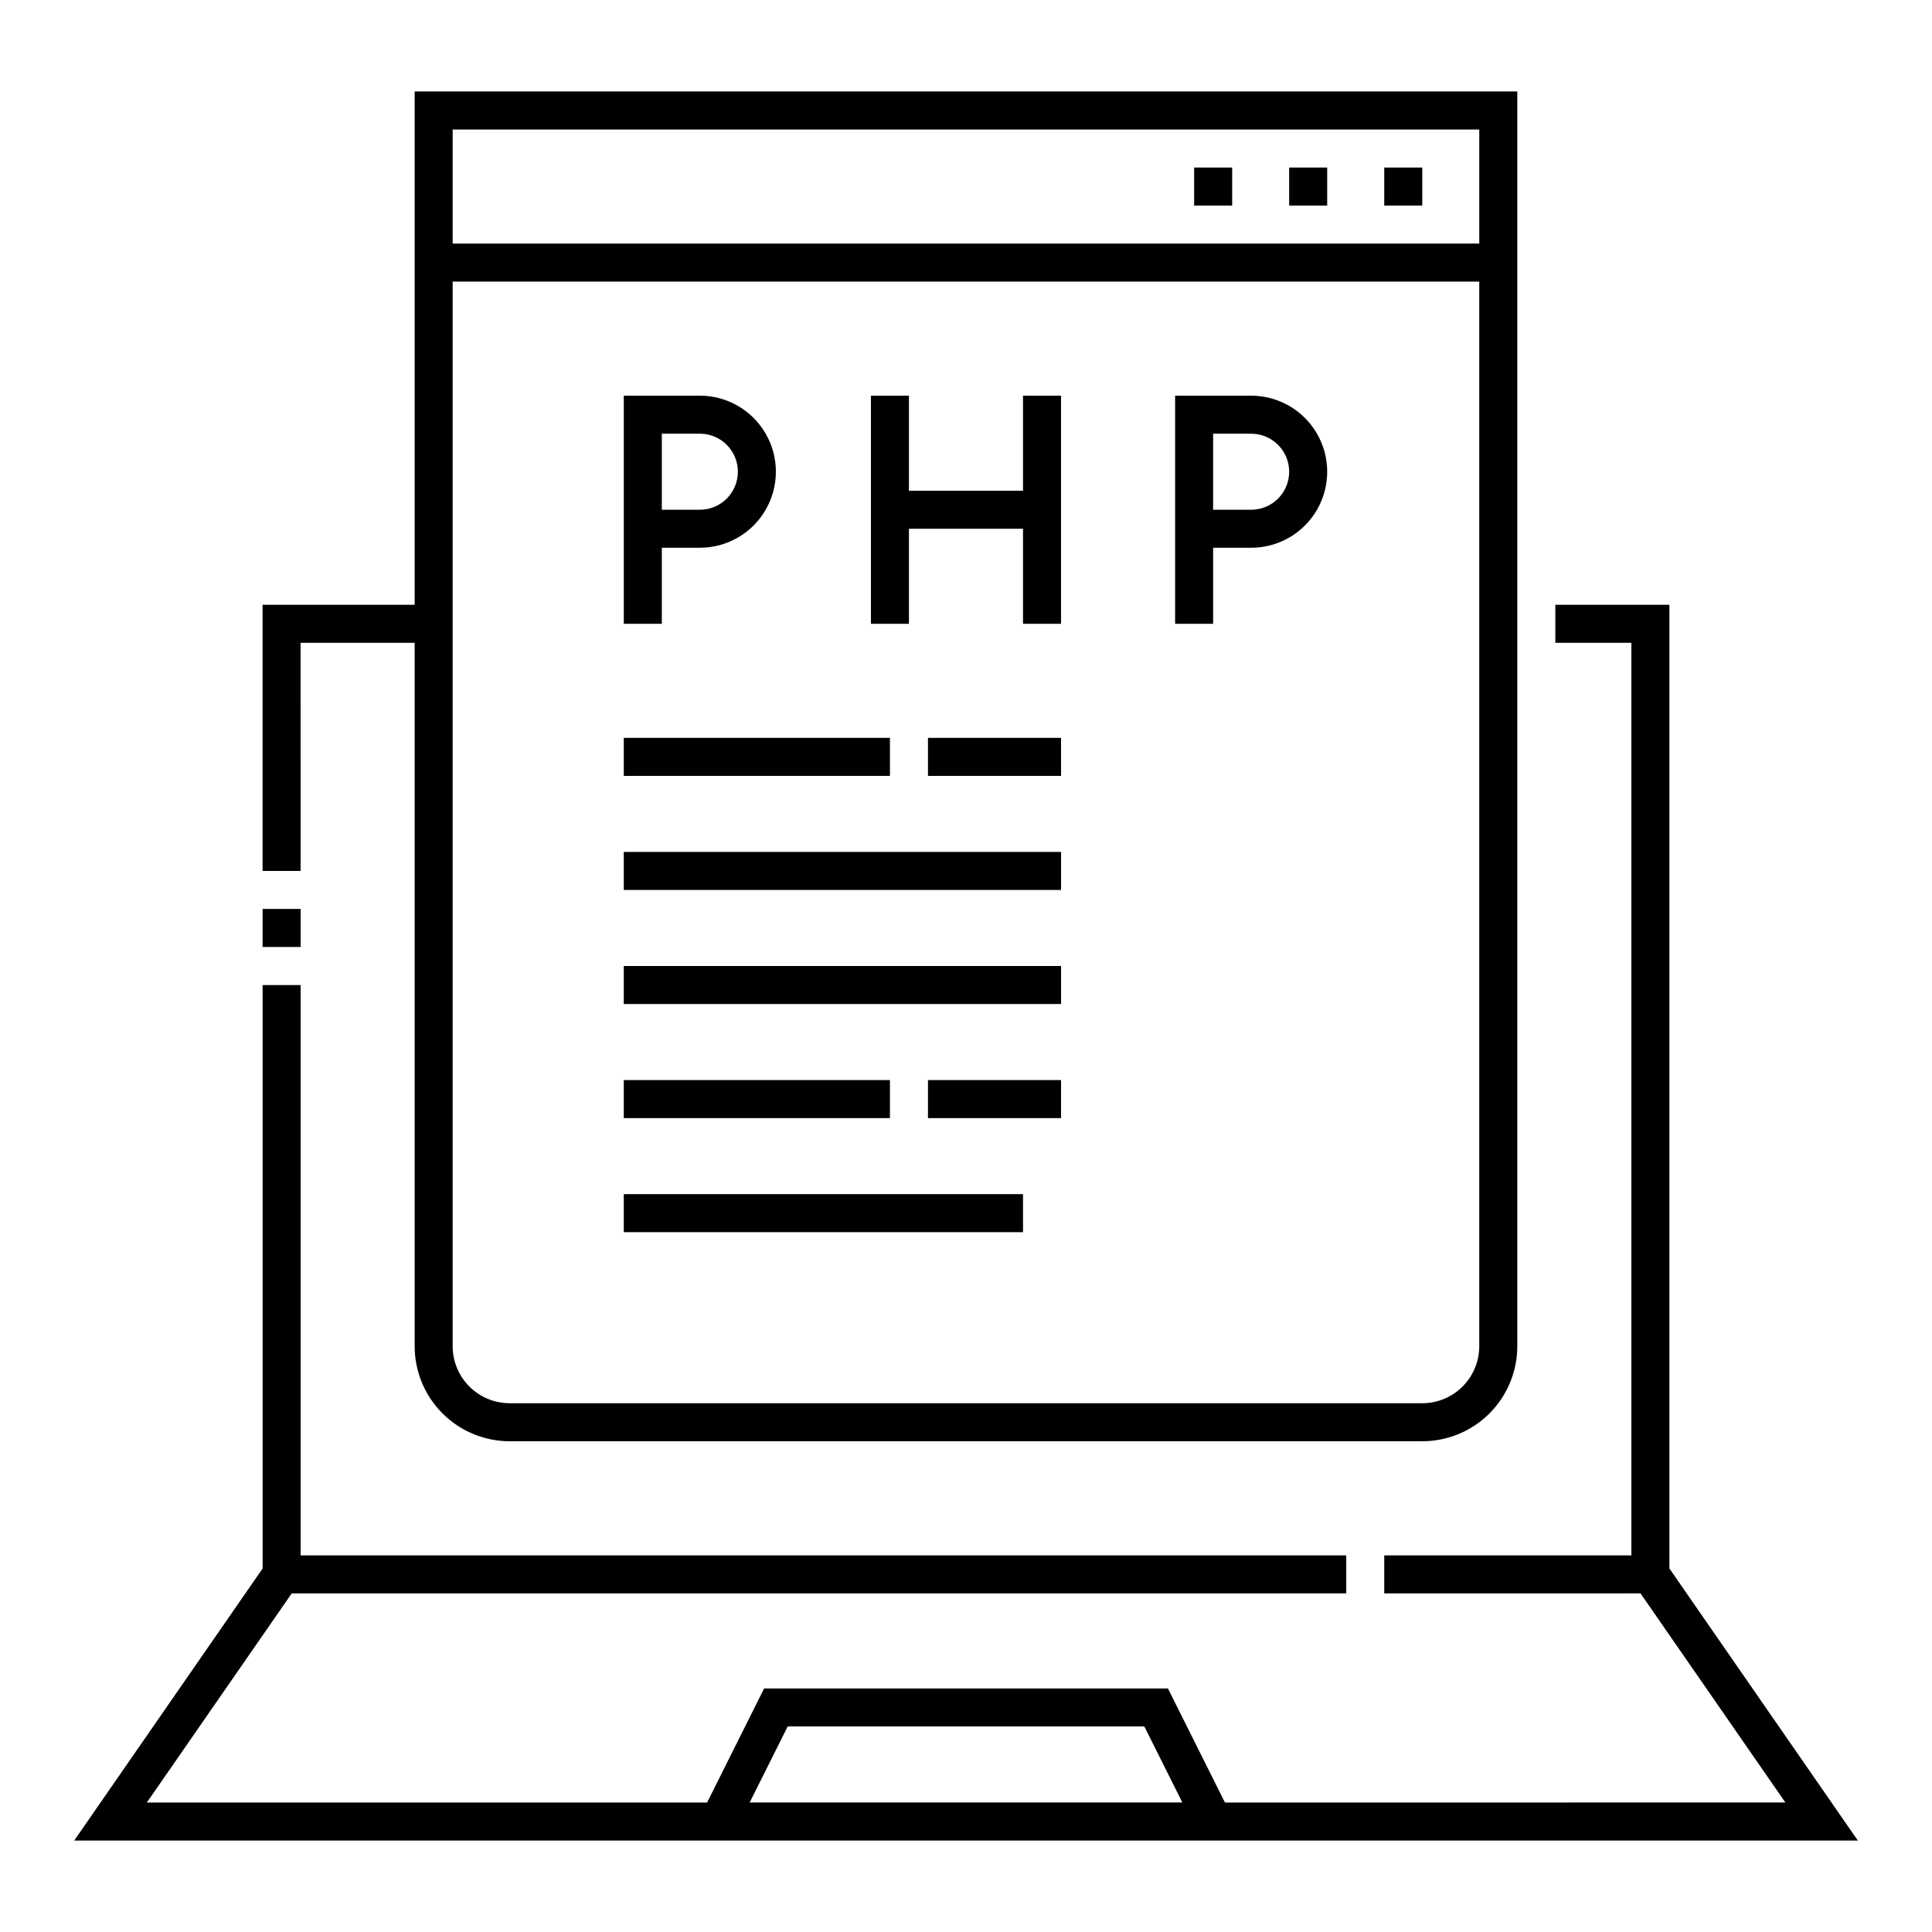 <?xml version="1.0" encoding="UTF-8"?>
<!-- Uploaded to: ICON Repo, www.iconrepo.com, Generator: ICON Repo Mixer Tools -->
<svg fill="#000000" width="800px" height="800px" version="1.1" viewBox="144 144 512 512" xmlns="http://www.w3.org/2000/svg">
 <g>
  <path d="m223.66 314.35h30.23v186.41c0 6.68 2.652 13.086 7.379 17.812 4.723 4.723 11.129 7.375 17.812 7.375h241.83c6.68 0 13.086-2.652 17.812-7.375 4.723-4.727 7.375-11.133 7.375-17.812v-332.52h-292.21v136.03h-40.305v70.535h10.078zm297.25 201.52h-241.83c-4.012 0-7.856-1.594-10.688-4.426-2.836-2.836-4.43-6.68-4.43-10.688v-282.13h272.06v282.13c0 4.008-1.594 7.852-4.426 10.688-2.836 2.832-6.68 4.426-10.688 4.426zm15.113-337.55v30.23l-272.06-0.004v-30.227z"/>
  <path d="m213.59 384.88h10.078v10.078h-10.078z"/>
  <path d="m586.41 559.66v-255.38h-30.227v10.078h20.152v241.83h-65.496v10.078l67.914-0.004 38.391 55.418-148.52 0.004-15.113-30.23h-107.01l-15.113 30.23h-148.47l38.391-55.418 279.46-0.004v-10.074h-277.1v-151.14h-10.074v154.62l-49.93 72.094h472.68zm-243.74 62.02 10.078-20.152h94.512l10.078 20.152z"/>
  <path d="m460.46 188.4h10.078v10.078h-10.078z"/>
  <path d="m485.64 188.4h10.078v10.078h-10.078z"/>
  <path d="m510.84 188.4h10.078v10.078h-10.078z"/>
  <path d="m309.31 339.54h70.535v10.078h-70.535z"/>
  <path d="m389.92 339.54h35.266v10.078h-35.266z"/>
  <path d="m309.31 369.77h115.88v10.078h-115.88z"/>
  <path d="m309.31 400h115.88v10.078h-115.88z"/>
  <path d="m309.31 430.23h70.535v10.078h-70.535z"/>
  <path d="m389.92 430.23h35.266v10.078h-35.266z"/>
  <path d="m309.31 460.46h105.8v10.078h-105.8z"/>
  <path d="m319.39 289.16h10.078-0.004c7.199 0 13.852-3.84 17.453-10.074 3.598-6.238 3.598-13.918 0-20.152-3.602-6.238-10.254-10.078-17.453-10.078h-20.152v60.457h10.078zm10.078-30.23-0.004 0.004c5.566 0 10.078 4.508 10.078 10.074 0 5.566-4.512 10.078-10.078 10.078h-10.074v-20.152h10.078z"/>
  <path d="m475.57 248.86h-20.152v60.457h10.078l-0.004-20.152h10.078c7.199 0 13.852-3.84 17.453-10.074 3.598-6.238 3.598-13.918 0-20.152-3.602-6.238-10.254-10.078-17.453-10.078zm0 30.23h-10.078v-20.152h10.078c5.566 0 10.074 4.508 10.074 10.074 0 5.566-4.508 10.078-10.074 10.078z"/>
  <path d="m415.11 274.05h-30.23v-25.191h-10.074v60.457h10.074v-25.191h30.23v25.191h10.074v-60.457h-10.074z"/>
 </g>
</svg>